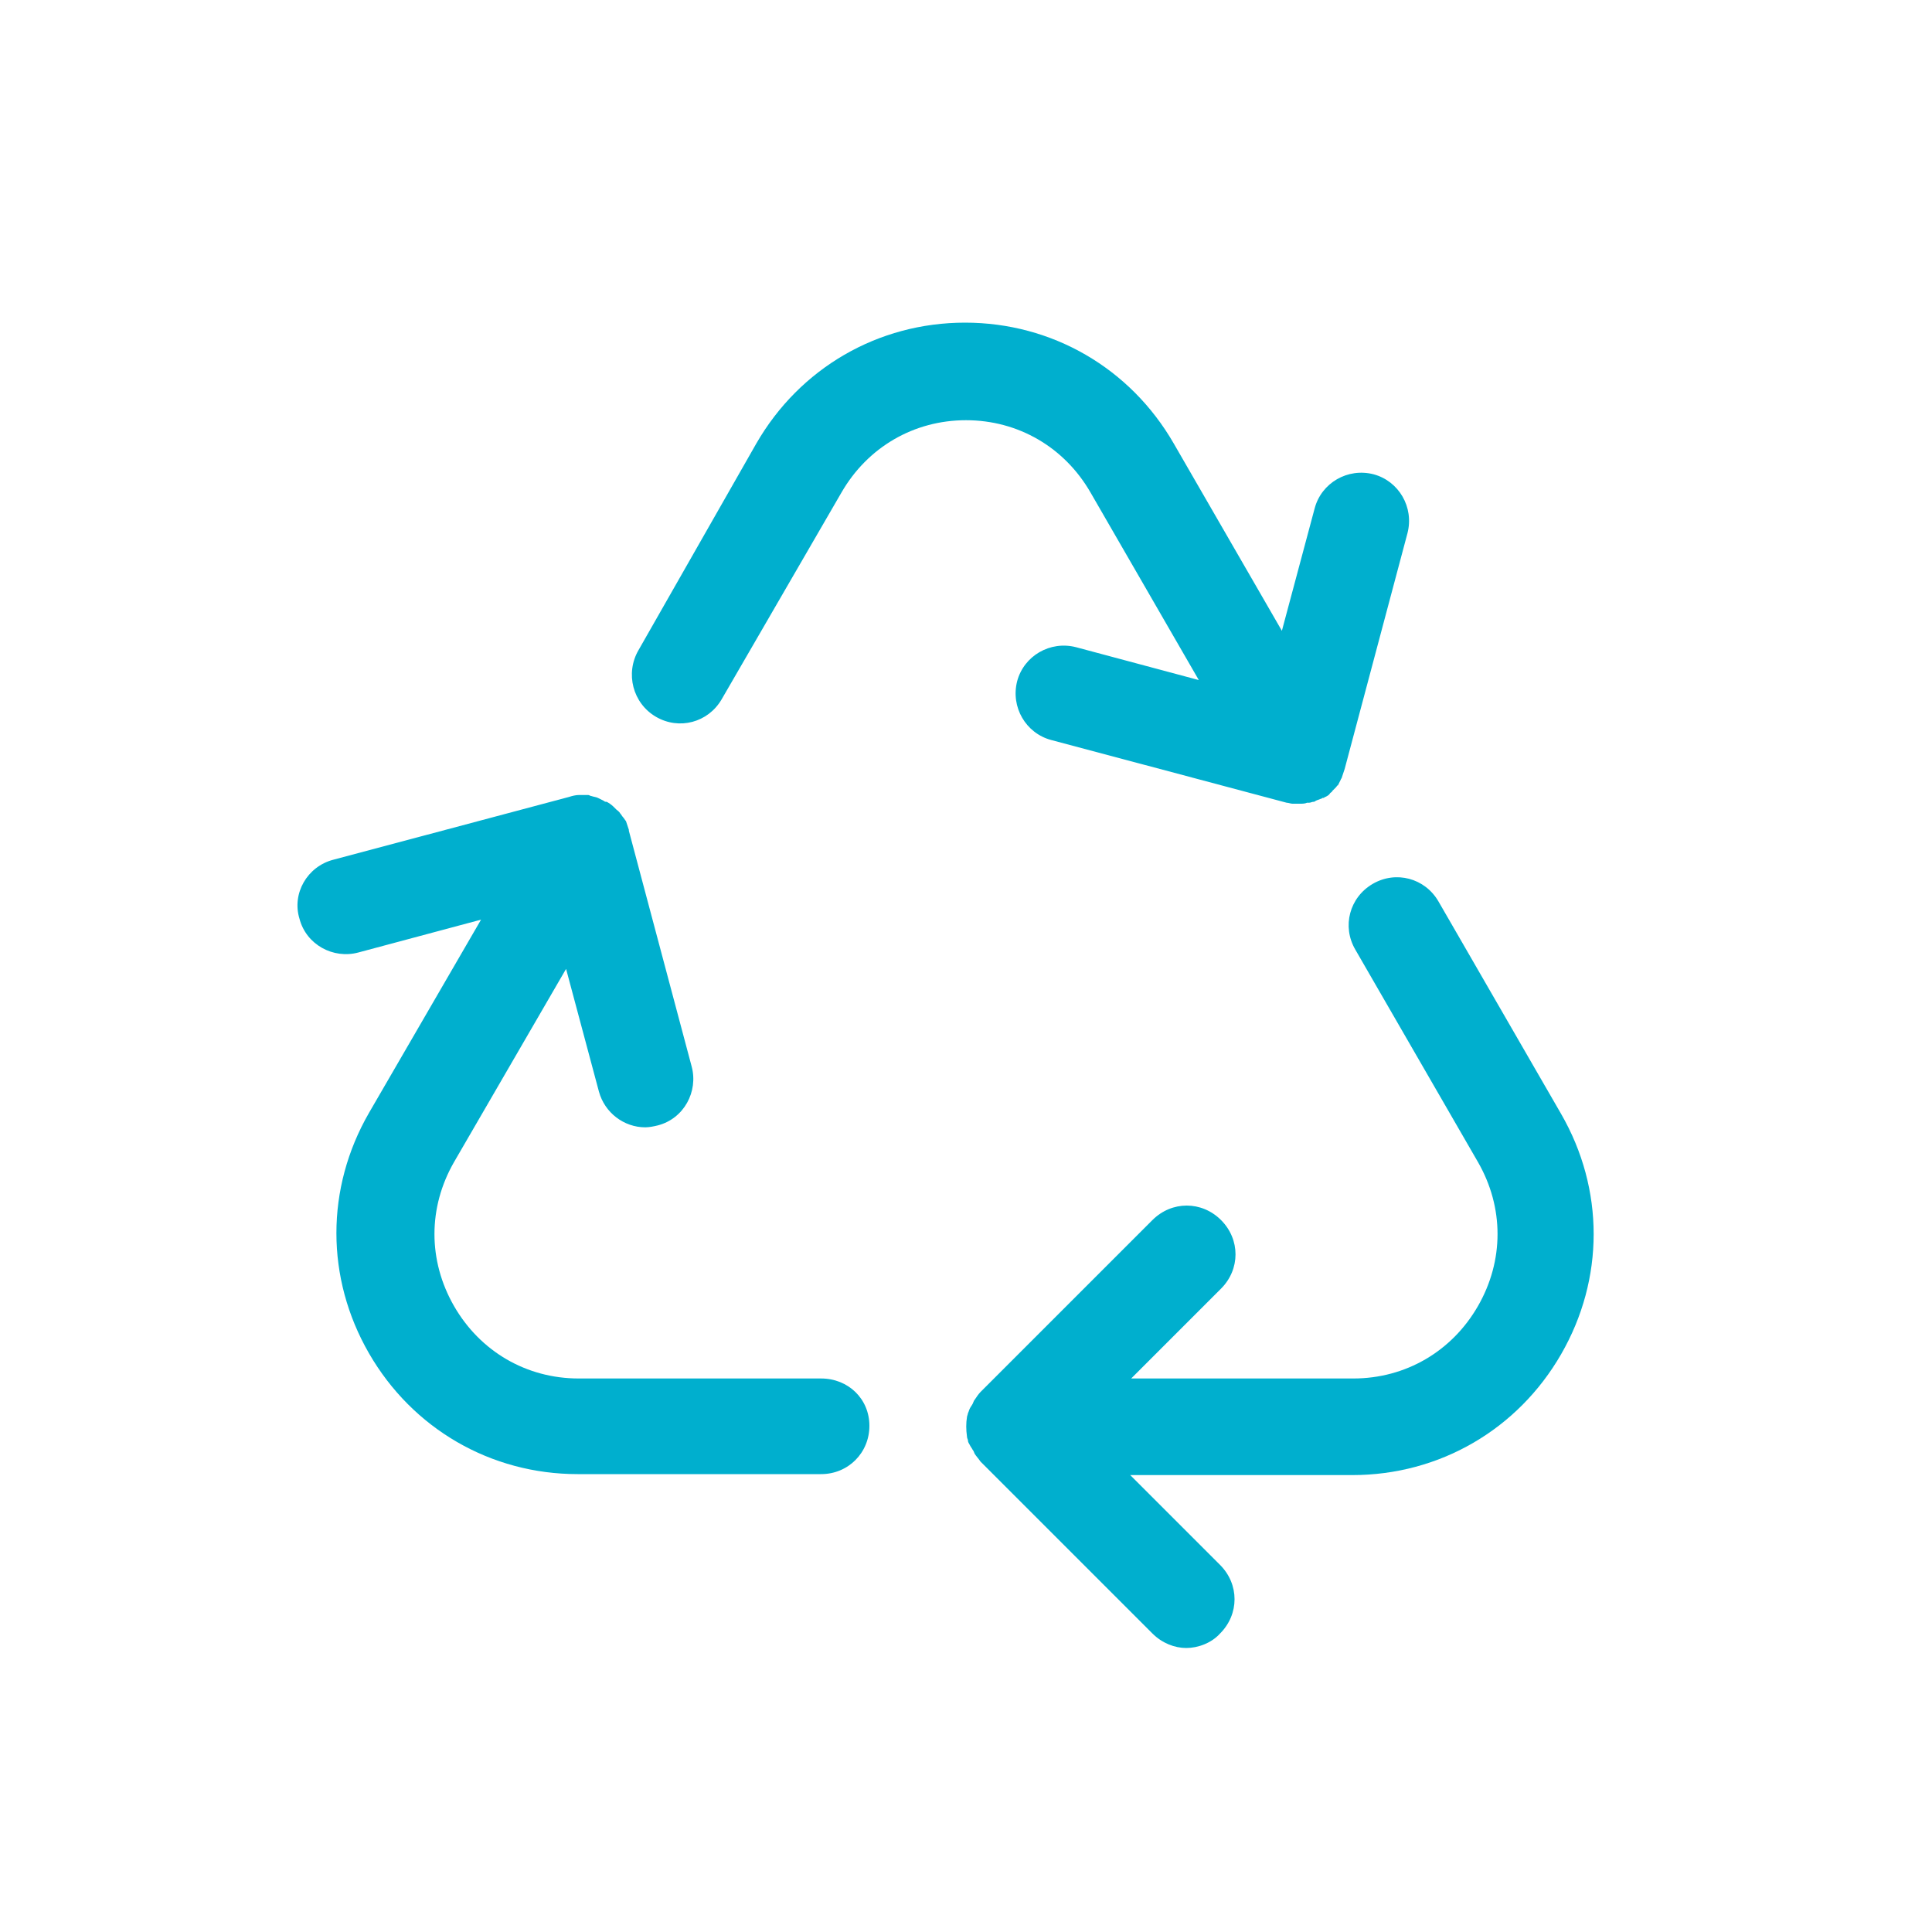<?xml version="1.0" encoding="utf-8"?>
<!-- Generator: Adobe Illustrator 27.2.0, SVG Export Plug-In . SVG Version: 6.00 Build 0)  -->
<svg version="1.1" xmlns="http://www.w3.org/2000/svg" xmlns:xlink="http://www.w3.org/1999/xlink" x="0px" y="0px"
	 viewBox="0 0 200 200" style="enable-background:new 0 0 200 200;" xml:space="preserve">
<style type="text/css">
	.st0{display:none;}
	.st1{display:inline;fill:#383838;}
	.st2{fill:#00AFCE;}
	
		.st3{display:inline;fill:none;stroke:#00AFCE;stroke-width:8.507;stroke-linecap:round;stroke-linejoin:round;stroke-miterlimit:10;}
	
		.st4{display:inline;fill:none;stroke:#00AFCE;stroke-width:10.496;stroke-linecap:round;stroke-linejoin:round;stroke-miterlimit:10;}
	.st5{display:inline;}
	.st6{fill:none;stroke:#00AFCE;stroke-width:10.496;stroke-linecap:round;stroke-linejoin:round;stroke-miterlimit:10;}
	
		.st7{display:inline;fill:none;stroke:#FFFFFF;stroke-width:10.5;stroke-linecap:round;stroke-linejoin:round;stroke-miterlimit:10;}
	
		.st8{display:inline;fill:#383838;stroke:#FFFFFF;stroke-width:10.5;stroke-linecap:round;stroke-linejoin:round;stroke-miterlimit:10;}
	.st9{fill:none;stroke:#FFFFFF;stroke-width:10.5;stroke-miterlimit:10;}
	.st10{fill:none;stroke:#FFFFFF;stroke-width:10.5;stroke-linecap:round;stroke-linejoin:round;stroke-miterlimit:10;}
	.st11{fill:none;stroke:#FFFFFF;stroke-width:10.5;stroke-linecap:round;stroke-miterlimit:10;}
	.st12{display:inline;fill:#383838;stroke:#FFFFFF;stroke-width:10.5;stroke-miterlimit:10;}
	.st13{display:inline;fill:none;stroke:#FFFFFF;stroke-width:10.5;stroke-linejoin:round;stroke-miterlimit:10;}
	.st14{fill:none;stroke:#FFFFFF;stroke-width:10.5;stroke-linejoin:round;stroke-miterlimit:10;}
	.st15{fill:#383838;stroke:#FFFFFF;stroke-width:10.5;stroke-linejoin:round;stroke-miterlimit:10;}
	.st16{fill:none;stroke:#FFFFFF;stroke-width:8;stroke-linecap:round;stroke-linejoin:round;stroke-miterlimit:10;}
	.st17{display:inline;fill:#FFFFFF;}
	.st18{fill:#383838;stroke:#FFFFFF;stroke-width:10.5;stroke-miterlimit:10;}
	.st19{fill:#383838;stroke:#FFFFFF;stroke-width:10.5;stroke-linecap:round;stroke-linejoin:round;stroke-miterlimit:10;}
	.st20{fill:#FFFFFF;}
	.st21{fill:none;}
	.st22{fill:none;stroke:#FFFFFF;stroke-width:10.496;stroke-linecap:round;stroke-linejoin:round;stroke-miterlimit:10;}
	.st23{fill:none;stroke:#00AFCE;stroke-width:10.5;stroke-linecap:round;stroke-linejoin:round;stroke-miterlimit:10;}
	
		.st24{display:inline;fill:none;stroke:#FFFFFF;stroke-width:12.595;stroke-linecap:round;stroke-linejoin:round;stroke-miterlimit:10;}
	
		.st25{display:inline;fill:none;stroke:#FFFFFF;stroke-width:10.496;stroke-linecap:round;stroke-linejoin:round;stroke-miterlimit:10;}
	.st26{display:inline;fill:#00AFCE;}
	.st27{display:inline;fill:none;}
	
		.st28{display:inline;fill:none;stroke:#FFFFFF;stroke-width:10.5;stroke-linecap:round;stroke-linejoin:round;stroke-miterlimit:10;stroke-dasharray:8,16;}
	
		.st29{display:inline;fill:none;stroke:#00AFCE;stroke-width:10.5;stroke-linecap:round;stroke-linejoin:round;stroke-miterlimit:10;}
	.st30{fill:#383838;stroke:#00AFCE;stroke-width:10.5;stroke-linecap:round;stroke-linejoin:round;stroke-miterlimit:10;}
	
		.st31{display:inline;fill:#383838;stroke:#00AFCE;stroke-width:10.496;stroke-linecap:round;stroke-linejoin:round;stroke-miterlimit:10;}
	.st32{fill:#383838;stroke:#00AFCE;stroke-width:10.496;stroke-linecap:round;stroke-linejoin:round;stroke-miterlimit:10;}
	.st33{display:inline;fill:none;stroke:#FFFFFF;stroke-width:8;stroke-linecap:round;stroke-linejoin:round;stroke-miterlimit:10;}
	.st34{display:inline;fill:none;stroke:#FFFFFF;stroke-width:10;stroke-linecap:round;stroke-linejoin:round;stroke-miterlimit:10;}
	.st35{fill:none;stroke:#FFFFFF;stroke-width:10;stroke-linecap:round;stroke-linejoin:round;stroke-miterlimit:10;}
	.st36{display:inline;fill:none;stroke:#FFFFFF;stroke-width:7;stroke-linecap:round;stroke-linejoin:round;stroke-miterlimit:10;}
	.st37{display:inline;fill:none;stroke:#00AFCE;stroke-width:10.5;stroke-miterlimit:10;}
	.st38{display:inline;fill:#FFFFFF;stroke:#00AFCE;stroke-width:10.5;stroke-miterlimit:10;}
	.st39{fill:none;stroke:#00AFCE;stroke-width:10;stroke-linecap:round;stroke-linejoin:round;stroke-miterlimit:10;}
	.st40{fill:#FFFFFF;stroke:#00AFCE;stroke-width:10.496;stroke-linecap:round;stroke-linejoin:round;stroke-miterlimit:10;}
	.st41{display:inline;fill:none;stroke:#00AFCE;stroke-width:10.5;stroke-linecap:round;stroke-miterlimit:10;}
	.st42{fill:none;stroke:#00AFCE;stroke-width:10.5;stroke-miterlimit:10;}
	
		.st43{display:inline;fill:none;stroke:#25384A;stroke-width:10.496;stroke-linecap:round;stroke-linejoin:round;stroke-miterlimit:10;}
	.st44{fill:none;stroke:#00AFCE;stroke-width:8.507;stroke-linecap:round;stroke-linejoin:round;stroke-miterlimit:10;}
	.st45{fill:none;stroke:#25384A;stroke-width:9.778;stroke-linecap:round;stroke-linejoin:round;stroke-miterlimit:10;}
	.st46{display:inline;fill:none;stroke:#00AFCE;stroke-width:10;stroke-miterlimit:10;}
	.st47{display:inline;fill:none;stroke:#00AFCE;stroke-width:10;stroke-linecap:round;stroke-linejoin:round;stroke-miterlimit:10;}
	.st48{display:inline;fill:none;stroke:#FFFFFF;stroke-width:10;stroke-miterlimit:10;}
	.st49{display:inline;fill:none;stroke:#00AFCE;stroke-width:6;stroke-miterlimit:10;}
	.st50{display:inline;fill:none;stroke:#00AFCE;stroke-miterlimit:10;}
	.st51{fill:none;stroke:#00AFCE;stroke-width:6.031;stroke-linecap:round;stroke-linejoin:round;stroke-miterlimit:10;}
	.st52{fill:none;stroke:#00AFCE;stroke-width:7.125;stroke-linecap:round;stroke-linejoin:round;stroke-miterlimit:10;}
	.st53{fill:none;stroke:#00AFCE;stroke-width:10;stroke-miterlimit:10;}
	.st54{fill:none;stroke:#00AFCE;stroke-width:8;stroke-linecap:round;stroke-linejoin:round;stroke-miterlimit:10;}
</style>
<g id="Layer_2" class="st0">
	<rect x="-4751.1" y="-10.3" class="st1" width="5095" height="223"/>
</g>
<g id="Layer_1">
	<g>
		<g>
			<path class="st2" d="M67.9,74.2c2.4,1.4,5.4,0.6,6.8-1.8l12.4-21.4c2.7-4.7,7.5-7.5,12.9-7.5c5.4,0,10.2,2.8,12.9,7.5l11.2,19.4
				l-12.7-3.4c-2.7-0.7-5.4,0.9-6.1,3.5c-0.7,2.7,0.9,5.4,3.5,6.1l24.4,6.5c0,0,0,0,0,0c0.2,0,0.4,0.1,0.6,0.1c0,0,0,0,0.1,0
				c0.2,0,0.3,0,0.5,0c0.1,0,0.1,0,0.2,0c0,0,0,0,0,0c0,0,0,0,0,0c0.2,0,0.5,0,0.7-0.1c0.1,0,0.1,0,0.2,0c0.2,0,0.3-0.1,0.5-0.1
				c0.1,0,0.2-0.1,0.2-0.1c0.2-0.1,0.3-0.1,0.5-0.2c0.1,0,0.2-0.1,0.2-0.1c0,0,0.1,0,0.1,0c0.1,0,0.1-0.1,0.2-0.1
				c0.2-0.1,0.4-0.2,0.5-0.4c0.1-0.1,0.2-0.1,0.2-0.2c0.1-0.1,0.3-0.3,0.4-0.4c0.1-0.1,0.1-0.2,0.2-0.2c0.1-0.2,0.2-0.4,0.3-0.6
				c0-0.1,0.1-0.1,0.1-0.2c0.1-0.3,0.2-0.6,0.3-0.9l6.5-24.4c0.7-2.7-0.9-5.4-3.5-6.1c-2.7-0.7-5.4,0.9-6.1,3.5l-3.4,12.7
				l-11.2-19.4c-4.5-7.8-12.6-12.5-21.6-12.5c-9,0-17.1,4.7-21.6,12.5L66.1,67.3C64.7,69.7,65.5,72.8,67.9,74.2z"/>
		</g>
		<g>
			<path class="st2" d="M85,142.7H59.9c-5.4,0-10.2-2.8-12.9-7.5c-2.7-4.7-2.7-10.2,0-14.9l11.6-20L62,113c0.6,2.2,2.6,3.7,4.8,3.7
				c0.4,0,0.9-0.1,1.3-0.2c2.7-0.7,4.2-3.5,3.5-6.1l-6.5-24.4c0,0,0,0,0-0.1c-0.1-0.3-0.2-0.6-0.3-0.9c-0.1-0.1-0.2-0.3-0.3-0.4
				c-0.1-0.1-0.2-0.3-0.3-0.4c-0.1-0.2-0.3-0.3-0.4-0.4c-0.1-0.1-0.2-0.2-0.3-0.3c-0.2-0.2-0.5-0.4-0.7-0.5c0,0,0,0-0.1,0
				c-0.1,0-0.2-0.1-0.2-0.1c-0.2-0.1-0.4-0.2-0.6-0.3c-0.2-0.1-0.4-0.1-0.7-0.2c-0.1,0-0.2-0.1-0.3-0.1c-0.3,0-0.5,0-0.8,0
				c-0.1,0-0.1,0-0.2,0c-0.3,0-0.7,0.1-1,0.2l-24.4,6.5c-2.7,0.7-4.3,3.5-3.5,6.1c0.7,2.7,3.5,4.2,6.1,3.5l12.7-3.4l-11.6,20
				c-4.5,7.8-4.5,17.1,0,24.9c4.5,7.8,12.6,12.5,21.6,12.5H85c2.8,0,5-2.2,5-5S87.8,142.7,85,142.7z"/>
		</g>
		<g>
			<path class="st2" d="M148.9,93.3c-1.4-2.4-4.4-3.2-6.8-1.8s-3.2,4.4-1.8,6.8l12.7,22c2.7,4.7,2.7,10.2,0,14.9s-7.5,7.5-12.9,7.5
				h-23l9.3-9.3c2-2,2-5.1,0-7.1c-2-2-5.1-2-7.1,0l-17.8,17.8c-0.2,0.2-0.4,0.5-0.6,0.8c-0.1,0.1-0.1,0.2-0.2,0.4
				c-0.1,0.2-0.2,0.3-0.3,0.5c-0.1,0.2-0.1,0.3-0.2,0.5c0,0.1-0.1,0.3-0.1,0.4c-0.1,0.6-0.1,1.3,0,2c0,0.2,0.1,0.3,0.1,0.4
				c0,0.2,0.1,0.3,0.2,0.5c0.1,0.2,0.2,0.3,0.3,0.5c0.1,0.1,0.1,0.2,0.2,0.4c0.2,0.3,0.4,0.5,0.6,0.8l17.8,17.8c1,1,2.3,1.5,3.5,1.5
				s2.6-0.5,3.5-1.5c2-2,2-5.1,0-7.1l-9.3-9.3h23c9,0,17.1-4.7,21.6-12.5c4.5-7.8,4.5-17.1,0-24.9L148.9,93.3z"/>
		</g>
	</g>
</g>
<g id="Dev" class="st0">
</g>
</svg>
